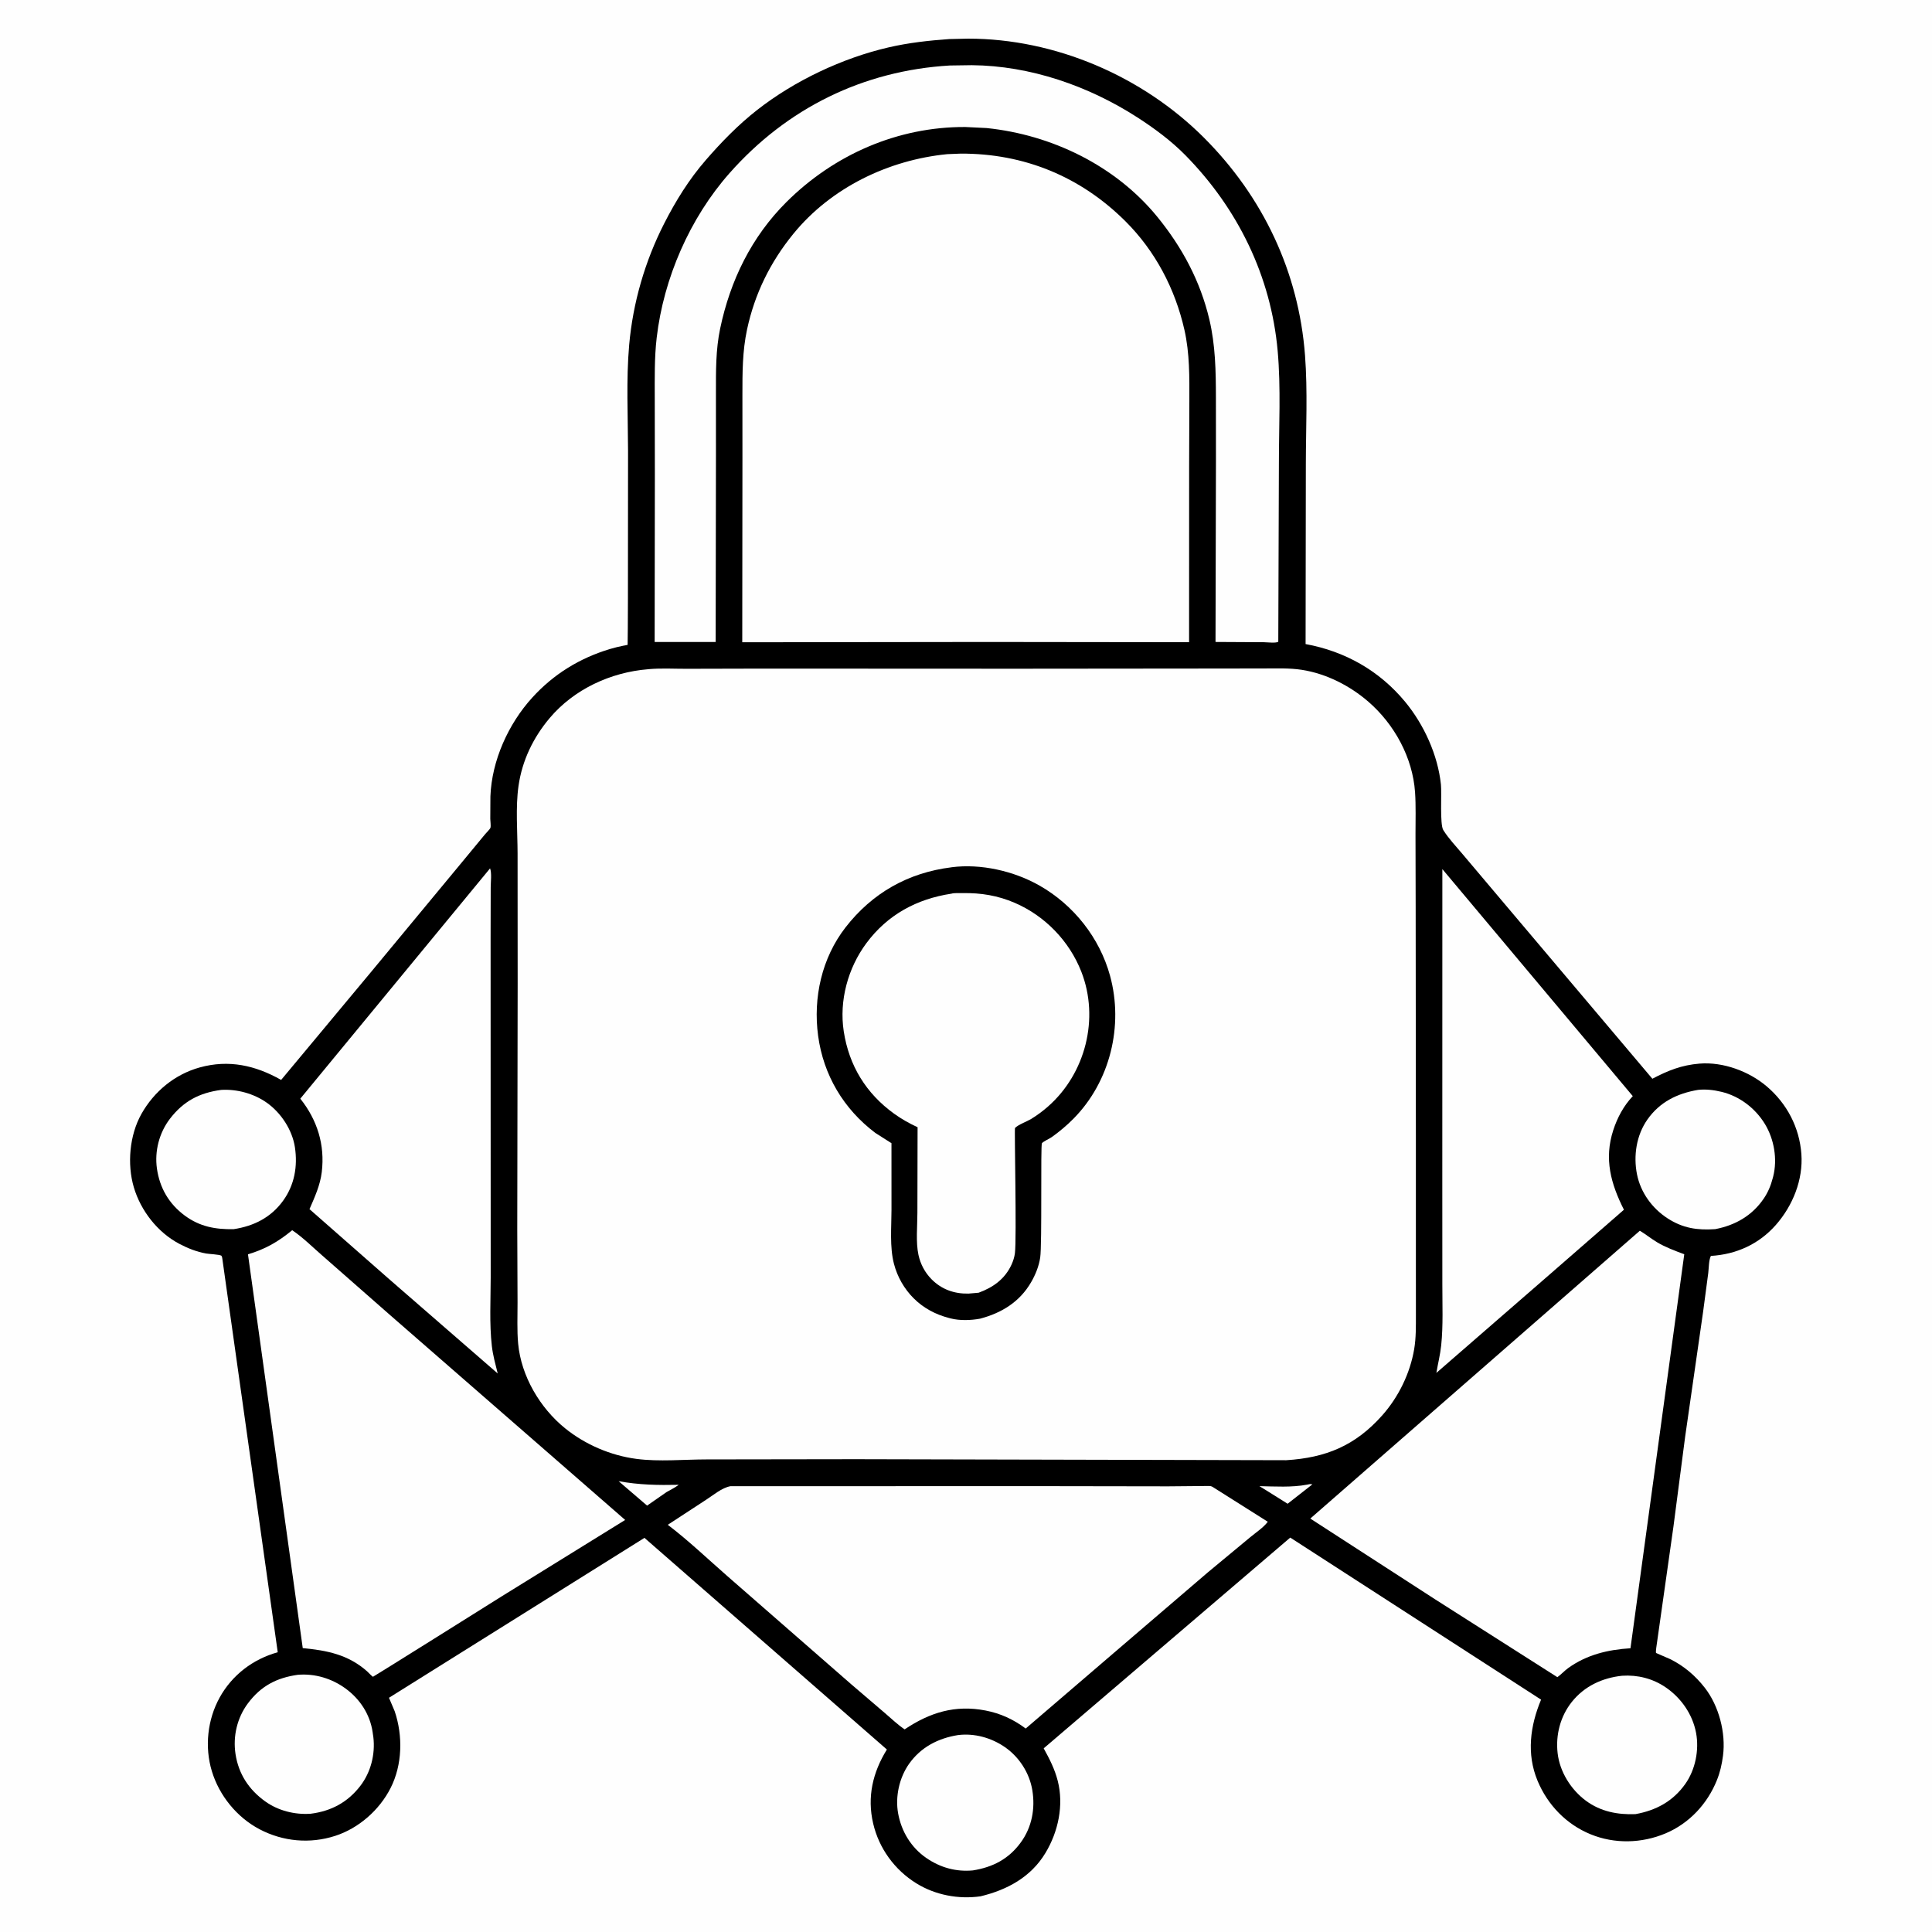<svg version="1.1" xmlns="http://www.w3.org/2000/svg" style="display: block;" viewBox="0 0 2048 2048" width="1024" height="1024">
<path transform="translate(0,0)" fill="rgb(254,254,254)" d="M -0 -0 L 2048 0 L 2048 2048 L -0 2048 L -0 -0 z"/>
<path transform="translate(0,0)" fill="rgb(0,0,0)" d="M 1006.2 41.414 L 1026.22 40.966 C 1118.58 40.931 1211.2 80.879 1276.26 145.974 C 1338.82 208.564 1376.7 288.268 1383.38 376.744 C 1386.24 414.597 1384.31 453.761 1384.25 491.752 L 1383.98 682.735 C 1425.83 690.404 1462.28 711.022 1489.51 743.949 C 1509.45 768.059 1524.2 800.385 1527.44 831.635 C 1528.4 840.908 1526.17 873.815 1529.93 879.879 C 1535.53 888.905 1543.69 897.366 1550.53 905.56 L 1594.77 957.945 L 1751.57 1143.51 C 1768.28 1134.73 1782.61 1129.02 1801.64 1127.47 C 1826.49 1125.45 1854.06 1135.61 1872.89 1151.68 C 1894.3 1169.95 1907.5 1195.19 1909.54 1223.34 C 1911.52 1250.72 1900.35 1278.18 1882.46 1298.51 C 1864.53 1318.88 1840.45 1329.74 1813.61 1331.32 C 1811.36 1335.52 1811.44 1344.51 1810.83 1349.39 L 1805.4 1390.28 L 1786.34 1522.9 L 1773.95 1618.03 L 1756.5 1741.15 C 1756.28 1742.96 1754.91 1750.83 1755.48 1752.21 C 1755.53 1752.33 1769.02 1758.04 1770.27 1758.65 C 1784.9 1765.81 1797.09 1776.23 1807.11 1789.04 C 1822.1 1808.23 1829.63 1837 1826.45 1861.12 C 1825.24 1870.26 1823.42 1878.52 1819.96 1887.12 C 1809.87 1912.22 1790.65 1932.89 1765.58 1943.46 C 1740.34 1954.09 1711.58 1954.86 1686.11 1944.42 C 1660.34 1933.85 1640.54 1913.34 1629.86 1887.67 C 1617.98 1859.09 1622.05 1829.43 1633.6 1801.69 L 1367.72 1629.91 L 1106.36 1853.32 C 1112.54 1864.53 1118.03 1875.2 1121.23 1887.7 C 1127.86 1913.53 1121.77 1941.81 1108.16 1964.32 C 1092.71 1989.88 1067.56 2003.39 1039.42 2010.17 C 1016.09 2013.49 991.477 2008.87 971.353 1996.41 C 948.297 1982.14 931.788 1959.41 925.607 1933.06 C 918.979 1904.81 925.169 1878.74 940.133 1854.55 L 683.148 1630.2 L 412.336 1799.71 L 418.389 1813.99 C 427.178 1840.01 426.605 1870.68 414.032 1895.41 C 402.152 1918.77 380.316 1938.02 355.294 1946.11 C 328.544 1954.76 299.971 1952.14 275.142 1939.08 C 251.081 1926.42 232.401 1903.41 224.556 1877.47 C 216.795 1851.82 219.874 1822.95 232.848 1799.45 C 246.053 1775.54 268.267 1758.69 294.412 1751.46 L 235.535 1333.25 C 235.487 1333.06 234.912 1331.23 234.719 1331.11 C 232.438 1329.75 221.734 1329.35 218.507 1328.77 C 208.504 1326.99 199.102 1323.26 190.135 1318.54 C 167.072 1306.39 149.232 1283.48 141.863 1258.59 C 134.593 1234.03 137.279 1203.33 149.879 1180.88 C 163.277 1157.02 185.258 1138.86 211.685 1131.54 C 242.582 1122.98 270.777 1129.34 298.016 1144.76 L 392.366 1031.5 L 487.513 916.63 L 514.197 884.342 C 515.274 883.037 519.556 878.83 519.919 877.402 C 520.481 875.198 519.761 870.472 519.716 867.984 L 519.859 844.188 C 521.25 806.291 538.884 767.313 564.218 739.49 C 586.908 714.572 614.358 697.68 646.631 687.957 C 651.379 686.527 656.19 685.405 661.047 684.415 C 661.623 684.298 665.073 683.763 665.313 683.573 C 665.463 683.454 665.57 651.331 665.632 634.607 L 665.756 478.155 C 665.674 440.844 663.674 402.647 666.962 365.502 C 670.909 320.909 683.716 276.833 704.02 237 C 716.276 212.954 730.318 190.281 748.03 169.847 C 764.699 150.617 782.564 132.256 802.643 116.548 C 842.333 85.497 892.938 61.549 941.97 50.22 C 963.222 45.309 984.51 42.964 1006.2 41.414 z"/>
<path transform="translate(0,0)" fill="rgb(254,254,254)" d="M 1387 1573.5 C 1388.63 1573.12 1389.54 1573.13 1391.16 1573.5 L 1364.93 1594.04 L 1348.5 1583.73 L 1335.05 1575.37 C 1351.35 1575.72 1369.44 1576.86 1385.45 1573.81 L 1387 1573.5 z"/>
<path transform="translate(0,0)" fill="rgb(254,254,254)" d="M 655.754 1570.11 C 677.452 1574.08 697.52 1574.43 719.487 1573.96 C 715.47 1576.94 710.828 1579.26 706.474 1581.73 L 685.938 1596.01 L 655.754 1570.11 z"/>
<path transform="translate(0,0)" fill="rgb(254,254,254)" d="M 1015.43 1839.27 C 1032.9 1837.03 1051.02 1842.14 1065.38 1852.12 C 1080.55 1862.67 1091.34 1879.57 1094.32 1897.78 C 1097.51 1917.25 1093.85 1936.81 1082.2 1952.9 C 1069.4 1970.57 1052.42 1979.35 1031.24 1982.72 C 1013.39 1984.36 996.791 1979.73 982.052 1969.62 C 965.846 1958.51 955.522 1941.48 952.04 1922.21 C 948.843 1904.51 953.291 1884.33 963.738 1869.61 C 976.192 1852.06 994.476 1842.63 1015.43 1839.27 z"/>
<path transform="translate(0,0)" fill="rgb(254,254,254)" d="M 315.723 1775.35 C 333.877 1773.82 351.897 1779.32 366.506 1790.04 C 381.688 1801.19 392.231 1817.38 394.994 1836.11 L 395.257 1838 L 395.777 1841.5 C 397.91 1859.62 393.066 1878.73 381.917 1893.17 C 368.467 1910.59 350.973 1919.93 329.276 1922.64 C 312.401 1923.83 294.804 1919.4 281.022 1909.48 C 263.827 1897.1 252.872 1880.49 249.655 1859.36 C 246.781 1840.48 251.366 1820.9 262.833 1805.58 C 276.628 1787.14 293.313 1778.52 315.723 1775.35 z"/>
<path transform="translate(0,0)" fill="rgb(254,254,254)" d="M 1719.55 1776.36 C 1735.96 1775.27 1752 1779.31 1765.65 1788.63 C 1782.1 1799.85 1794.23 1817.28 1797.91 1836.93 C 1801.31 1855.08 1797.18 1875.89 1786.48 1891.04 C 1773.47 1909.45 1755.39 1919.17 1733.61 1923.06 C 1714.75 1923.8 1696.72 1920.35 1681.23 1908.92 C 1665.25 1897.12 1653.37 1878.18 1651.13 1858.31 C 1648.95 1839.03 1654.05 1819.37 1666.16 1804.15 C 1679.51 1787.35 1698.56 1778.59 1719.55 1776.36 z"/>
<path transform="translate(0,0)" fill="rgb(254,254,254)" d="M 234.461 1155.34 C 251.095 1154.33 268.909 1159.16 282.6 1168.78 C 297.749 1179.42 309.79 1197.58 312.606 1216.05 C 315.685 1236.24 312.189 1256.12 300.105 1272.81 C 287.221 1290.61 269.156 1299.67 247.772 1302.96 C 228.422 1303.36 211.744 1300.32 195.874 1288.57 C 179.081 1276.14 169.232 1259.22 166.334 1238.58 C 163.758 1220.23 168.792 1200.74 180.101 1186 C 194.46 1167.28 211.319 1158.45 234.461 1155.34 z"/>
<path transform="translate(0,0)" fill="rgb(254,254,254)" d="M 1800.07 1155.31 C 1808.45 1154.42 1816.84 1155.44 1824.99 1157.41 C 1844.04 1162.02 1860.78 1174.85 1870.91 1191.53 C 1880.68 1207.61 1884.32 1228.81 1879.65 1247.14 L 1879.15 1249 C 1877.13 1256.78 1874.16 1263.92 1869.61 1270.59 C 1857.25 1288.73 1839.29 1298.95 1818.09 1302.95 C 1799.09 1304.26 1783.81 1301.91 1767.71 1291.5 C 1751.29 1280.88 1739.09 1264.05 1735.26 1244.74 C 1731.37 1225.1 1734.64 1203.44 1746.26 1186.84 C 1759.36 1168.12 1778.07 1159 1800.07 1155.31 z"/>
<path transform="translate(0,0)" fill="rgb(254,254,254)" d="M 519.49 920.5 C 521.409 925.316 520.18 935.248 520.168 940.585 L 520.061 994.512 L 520.138 1269.88 L 520.161 1353.99 C 520.134 1377.95 518.676 1403.01 521.375 1426.81 C 522.489 1436.63 525.226 1446.37 527.59 1455.95 L 413.267 1356.59 L 328.074 1281.74 C 333.623 1268.97 339.418 1256.41 341.099 1242.41 C 344.567 1213.53 336.333 1187.21 318.332 1164.63 L 519.49 920.5 z"/>
<path transform="translate(0,0)" fill="rgb(254,254,254)" d="M 1528.95 921.277 L 1730.82 1161.96 C 1721.16 1172.14 1714.46 1184.69 1710.13 1198.01 C 1700.2 1228.53 1707.56 1254.82 1721.43 1282.37 L 1639.49 1353.78 L 1522.62 1455.33 C 1524.24 1445.56 1526.73 1435.85 1527.74 1425.99 C 1529.92 1404.79 1528.91 1382.85 1528.94 1361.55 L 1528.9 1252.5 L 1528.95 921.277 z"/>
<path transform="translate(0,0)" fill="rgb(254,254,254)" d="M 309.741 1304.08 C 321.184 1311.74 331.475 1322.16 341.912 1331.17 L 414.39 1394.81 L 662.7 1611.21 L 532.458 1691.8 C 519.414 1700.01 396.179 1777.3 395.419 1777.42 C 394.775 1777.52 390.573 1772.94 388.994 1771.55 C 369.061 1753.93 346.573 1749.5 320.924 1747.05 L 262.861 1329.62 C 281.248 1324.15 294.993 1316.25 309.741 1304.08 z"/>
<path transform="translate(0,0)" fill="rgb(254,254,254)" d="M 1738.29 1304.64 C 1744.54 1308.34 1750.14 1312.98 1756.36 1316.72 C 1765.49 1322.21 1775.47 1325.82 1785.39 1329.58 L 1728.37 1747.22 C 1704.59 1748.68 1682.13 1754.03 1662.54 1768.07 C 1658.39 1771.05 1655.01 1774.92 1650.86 1777.87 L 1521.29 1695.36 L 1388.96 1609.74 L 1738.29 1304.64 z"/>
<path transform="translate(0,0)" fill="rgb(254,254,254)" d="M 1006.9 69.428 L 1030.14 69.102 C 1092.07 69.613 1154.01 91.123 1205.68 124.455 C 1223.78 136.128 1241.58 149.286 1256.69 164.665 C 1312.24 221.206 1347.28 292.765 1354.38 371.947 C 1357.89 411.167 1355.66 452.161 1355.68 491.599 L 1355.03 680.315 C 1352.34 681.975 1343.45 680.802 1339.78 680.782 L 1288.5 680.501 L 1288.96 488.67 L 1288.92 421.426 C 1288.87 393.494 1288.43 365.872 1281.94 338.516 C 1272.29 297.831 1253.11 262.114 1226.82 229.871 C 1182.54 175.55 1114.69 142.783 1045.76 135.735 L 1023.27 134.632 C 951.678 134.32 884.296 163.803 833.768 214.072 C 796.623 251.027 774.121 297.237 763.408 348.219 C 758.647 370.874 758.923 393.446 758.922 416.443 L 758.937 482.43 L 758.633 680.56 L 693.963 680.553 L 694.178 503.403 L 694.068 421.989 C 694.053 400.681 693.645 379.206 696.118 358 C 703.467 294.981 731.281 231.076 773.388 183.482 C 834.337 114.592 915.018 74.835 1006.9 69.428 z"/>
<path transform="translate(0,0)" fill="rgb(254,254,254)" d="M 774.283 1575.43 L 1107.65 1575.38 L 1238.26 1575.58 L 1281.8 1575.19 C 1283.8 1575.25 1285 1575.82 1286.6 1576.93 L 1343.89 1613.12 C 1339.6 1619.09 1330.95 1624.79 1325.16 1629.62 L 1280.27 1666.85 L 1179.8 1752.94 L 1087.29 1832.31 C 1074.25 1822.6 1060.69 1816.3 1044.64 1813.2 C 1012.48 1806.99 985.645 1815.28 958.962 1833.21 C 951.614 1828.26 944.792 1821.71 938.051 1815.94 L 902.484 1785.52 L 771.396 1671.06 C 750.442 1652.77 730.022 1633.18 707.882 1616.35 L 748.5 1589.81 C 756.448 1584.73 764.965 1577.21 774.283 1575.43 z"/>
<path transform="translate(0,0)" fill="rgb(254,254,254)" d="M 1004.17 163.404 L 1018.32 162.841 C 1085.42 162.571 1145.33 187.05 1193.03 234.579 C 1224.65 266.09 1245.68 306.151 1255.53 349.622 C 1261.17 374.523 1260.84 399.901 1260.76 425.264 L 1260.53 493.633 L 1260.48 680.774 L 1046.99 680.52 L 786.818 680.834 L 787.019 484.358 L 786.989 418.518 C 786.993 395.107 786.959 372.386 791.888 349.344 C 800.007 311.389 816.538 277.802 841.068 247.763 C 881.055 198.795 941.858 169.551 1004.17 163.404 z"/>
<path transform="translate(0,0)" fill="rgb(254,254,254)" d="M 686.976 709.413 L 687.743 709.324 C 700.839 708.153 714.738 708.987 727.931 708.944 L 809.367 708.748 L 1077.09 708.869 L 1279.13 708.681 L 1339.52 708.601 C 1352.87 708.609 1366.83 707.992 1380.03 710.054 C 1405.9 714.093 1430.93 726.845 1450.58 743.881 C 1478.12 767.765 1497.49 803.072 1500.01 839.763 C 1501.02 854.491 1500.45 869.685 1500.49 884.461 L 1500.67 961.742 L 1500.89 1204.09 L 1500.9 1348.45 L 1500.92 1393.88 C 1500.9 1406.03 1501.12 1418.19 1499.08 1430.22 C 1494.72 1455.89 1482.5 1480.9 1465.2 1500.37 C 1436.72 1532.4 1405.63 1545.27 1363.44 1547.88 L 907.373 1546.82 L 749.29 1547.05 C 724.819 1547.06 698.845 1549.64 674.678 1546.49 C 647.377 1542.92 620.392 1531.34 599.002 1514.04 C 572.394 1492.51 552.474 1458.7 549.266 1424.38 C 547.935 1410.15 548.682 1395.17 548.62 1380.85 L 548.318 1302.53 L 548.742 1042.72 L 548.658 904.63 C 548.595 881.521 546.394 855.844 549.66 833.024 C 553.496 806.217 565.233 781.889 582.632 761.235 C 608.482 730.547 647.378 712.636 686.976 709.413 z"/>
<path transform="translate(0,0)" fill="rgb(0,0,0)" d="M 1008.59 919.374 L 1008.68 919.328 C 1039.69 915.284 1074.77 923.325 1101.78 938.656 C 1138.03 959.229 1165.69 994.1 1176.71 1034.4 C 1191.18 1087.32 1176.79 1146.43 1138.14 1185.65 C 1131.01 1192.88 1123.21 1199.45 1114.94 1205.35 C 1112.32 1207.21 1106.42 1209.67 1104.5 1211.82 C 1102.96 1213.53 1104.75 1319.06 1102.66 1333.03 C 1101.26 1342.32 1097.7 1351.11 1093.02 1359.19 C 1080.88 1380.14 1061.77 1391.8 1038.93 1397.85 C 1029.08 1399.66 1017.42 1400.06 1007.68 1397.57 L 1006 1397.12 C 991.728 1393.43 979.001 1386.69 968.512 1376.24 C 958.476 1366.23 951.234 1353.5 947.657 1339.81 C 942.974 1321.88 945.006 1300.94 945.016 1282.5 L 944.992 1211.82 L 927.89 1200.95 C 894.326 1175.65 872.861 1139.71 867.226 1097.89 C 861.794 1057.59 871.132 1015.5 896.26 983.126 C 924.66 946.539 962.716 925.061 1008.59 919.374 z"/>
<path transform="translate(0,0)" fill="rgb(254,254,254)" d="M 1008.56 947.32 C 1011.74 946.393 1017.08 946.799 1020.45 946.737 C 1039.8 946.376 1057.77 949.338 1075.62 957.02 C 1107.7 970.826 1133.5 997.523 1146.22 1029.97 C 1165.66 1079.54 1150.69 1138.07 1110.9 1172.98 C 1105.36 1177.84 1099.28 1182.38 1092.97 1186.19 C 1088.41 1188.94 1079.33 1192.17 1075.96 1195.7 C 1075.16 1196.54 1077.81 1312.53 1075.87 1328.33 C 1075.35 1332.51 1074.03 1336.66 1072.28 1340.49 C 1065.27 1355.8 1052.79 1364.7 1037.39 1370.34 L 1026.67 1371.27 C 1011.68 1371.58 998.233 1366.93 987.5 1356.08 C 980.417 1348.92 975.719 1340.01 973.596 1330.19 C 970.683 1316.71 972.491 1299.56 972.476 1285.63 L 972.676 1194.91 C 963.866 1190.85 955.648 1186.24 947.772 1180.55 C 918.039 1159.08 899.996 1129.59 894.413 1093.34 C 889.399 1060.79 898.816 1026.22 918.35 999.88 C 940.798 969.605 971.762 952.92 1008.56 947.32 z"/>
</svg>